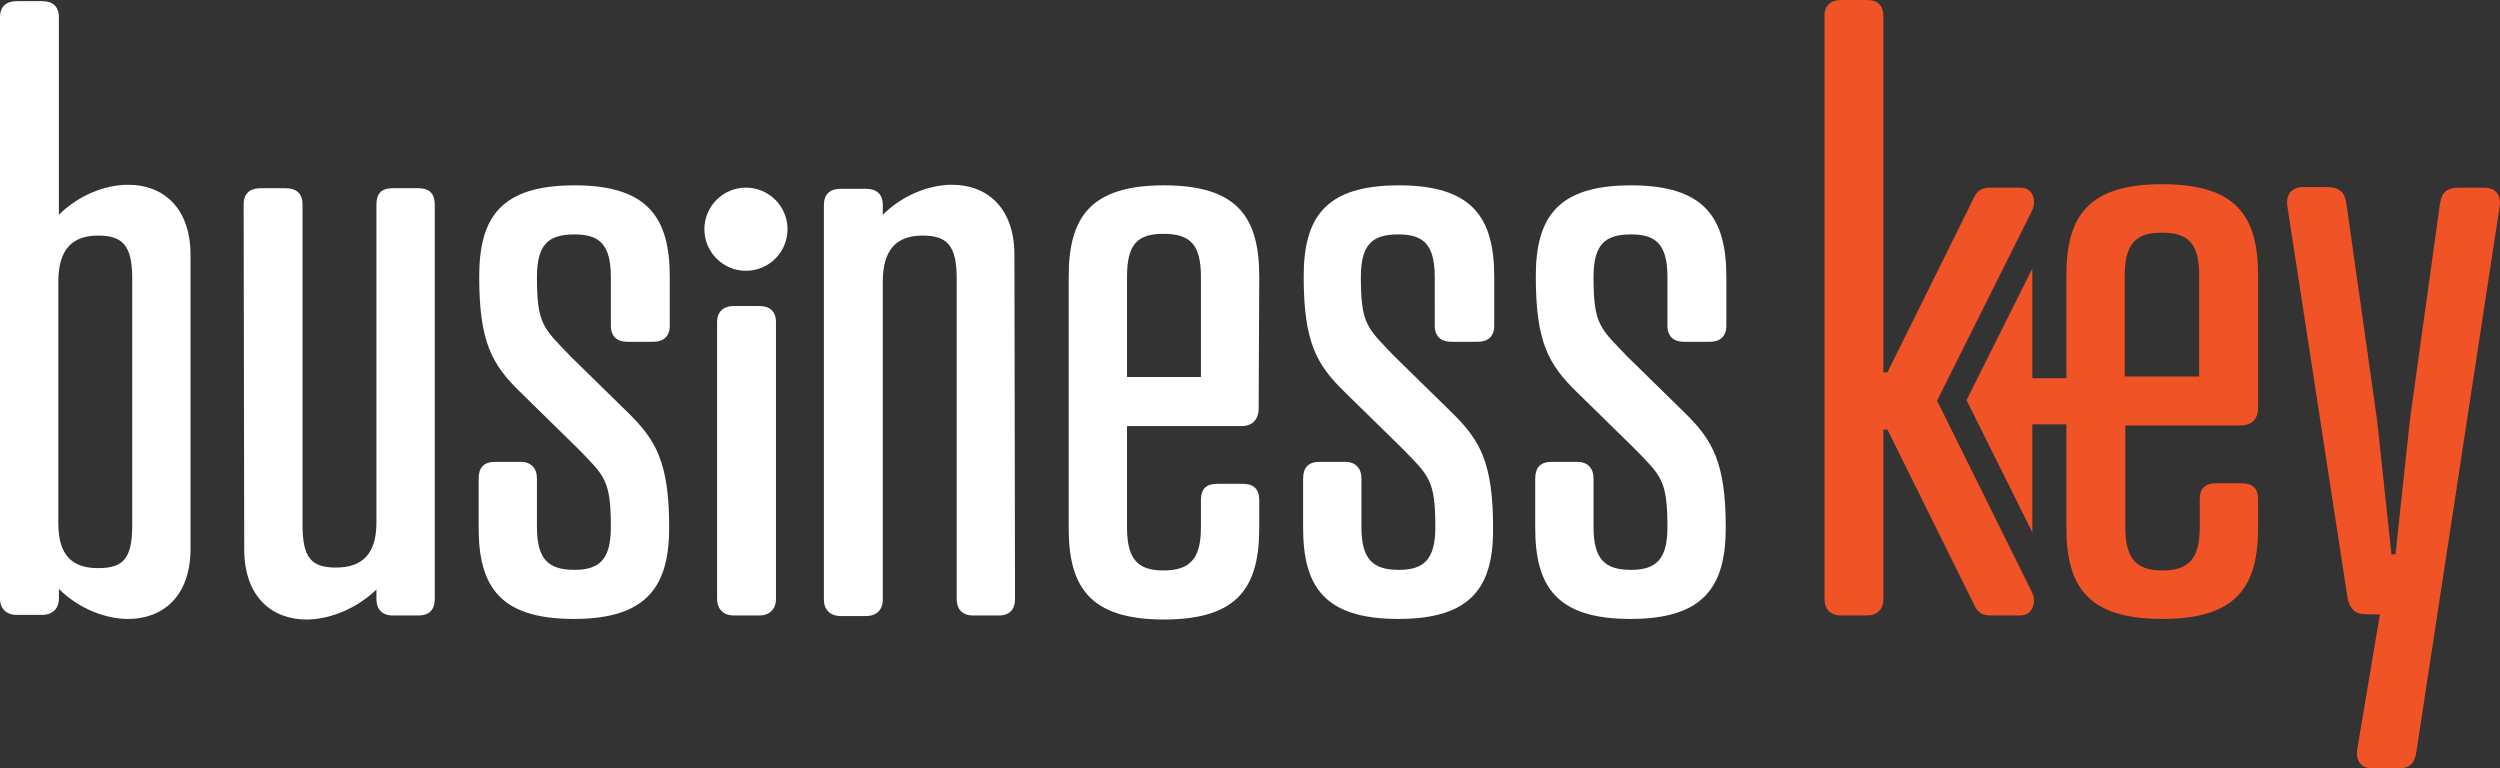 <?xml version="1.0" encoding="utf-8"?>
<!-- Generator: Adobe Illustrator 24.2.3, SVG Export Plug-In . SVG Version: 6.00 Build 0)  -->
<svg version="1.1" id="Layer_1" xmlns="http://www.w3.org/2000/svg" xmlns:xlink="http://www.w3.org/1999/xlink" x="0px" y="0px"
	 viewBox="0 0 433 133.1" style="enable-background:new 0 0 433 133.1;" xml:space="preserve">
<rect x="0" y="0" width="433" height="133.1" fill="#333333" stroke="none"/>
<style type="text/css">
	.st0{fill:#F05325;}
	.st1{fill:#FFFFFF;}
</style>
<path class="st0" d="M326.2,64.5h0.7l15-30.3c0.5-1.1,1.3-1.7,2.8-1.7h5.2c2.3,0,2.8,2.3,2.1,3.9l-16.5,33l16.5,33.3
	c0.7,1.6,0.1,3.9-2.1,3.9h-5.2c-1.5,0-2.3-0.7-2.8-1.9l-15-30.3h-0.7v29.3c0,1.9-1.1,2.9-2.9,2.9h-4.4c-1.9,0-2.9-1.1-2.9-2.9V2.8
	c0-1.9,1.1-2.8,2.9-2.8h4.4c1.9,0,2.9,0.9,2.9,2.8V64.5z"/>
<path class="st0" d="M406.4,35.3l5.3,37.4l2.5,23.3h0.7l2.5-23.3l5.2-37.4c0.3-2,1.2-2.8,3.3-2.8h4.3c1.9,0,3.1,1.1,2.7,3.5
	l-14.4,94.3c-0.3,1.9-1.1,2.8-3.2,2.8H411c-1.9,0-3.1-1.1-2.7-3.5l3.9-23.2h-2.3c-2,0-2.9-0.9-3.3-2.8l-10.4-67.7
	c-0.4-2.4,0.9-3.5,2.7-3.5h4.3C405.3,32.5,406.1,33.3,406.4,35.3z"/>
<path class="st0" d="M389.8,92.1"/>
<path class="st0" d="M352,61.5v-15l-11.4,22.8L352,92.2V77.3"/>
<path class="st0" d="M388,73.7c2,0,3.1-1.1,3.1-3.1V47.7c0-10.2-3.7-15.8-16.6-15.8c-12.9,0-16.6,5.6-16.6,15.8v17.8h-11.2v8h11.2
	v17.9c0,10.2,3.7,15.8,16.6,15.8c12.9,0,16.6-5.6,16.6-15.8v-4.9c0-1.9-0.9-2.8-2.8-2.8h-4.5c-1.9,0-2.8,0.9-2.8,2.8v4.8
	c0,5.6-2,7.5-6.5,7.5c-4.4,0-6.4-1.9-6.4-7.5V73.7L388,73.7L388,73.7z M368,47.8c0-5.7,2-7.5,6.4-7.5c4.5,0,6.5,1.7,6.5,7.5v17.4
	H368V47.8z"/>
<g>
	<path class="st1" d="M0,3c0-1.9,1.1-2.8,2.9-2.8h4.4c1.8,0,2.9,0.9,2.9,2.8v34.2c3.3-3.3,7.9-5.2,12-5.2C28,32,33,35.7,33,44.2V95
		c0,8.5-5,12.2-10.8,12.2c-4.1,0-8.7-1.9-12-5.2v1.7c0,1.7-1.1,2.8-2.9,2.8H2.9c-1.8,0-2.9-1.1-2.9-2.8V3z M22.9,48.2
		c0-5.6-1.6-7.4-5.9-7.4c-4.5,0-6.9,2.4-6.9,8v41.8c0,5.6,2.4,7.8,6.9,7.8c4.4,0,5.9-1.7,5.9-7.4V48.2z"/>
	<path class="st1" d="M42.2,35.4c0-1.9,1.1-2.8,2.9-2.8h4.4c1.8,0,2.9,0.9,2.9,2.8v55.5c0,5.7,1.5,7.4,5.8,7.4c4.5,0,7-2.3,7-7.8
		V35.4c0-1.9,0.9-2.8,2.8-2.8h4.5c1.8,0,2.8,0.9,2.8,2.8v68.4c0,1.7-0.9,2.8-2.8,2.8H68c-1.8,0-2.8-1.1-2.8-2.8v-1.7
		c-3.4,3.3-8.1,5.2-12.1,5.2c-5.8,0-10.8-3.7-10.8-12.2L42.2,35.4L42.2,35.4z"/>
	<path class="st1" d="M99.4,107.2c-12.8,0-16.5-5.6-16.5-15.8v-8.5c0-1.9,0.9-2.9,2.8-2.9h4.5c1.8,0,2.8,1.1,2.8,2.9v8.4
		c0,5.6,2,7.4,6.5,7.4c4.4,0,6.3-1.9,6.3-7.4c0-8.2-1.1-8.9-5.8-13.7l-10-9.8c-4.8-4.7-7-8.6-7-19.9c0-10.2,3.7-15.8,16.5-15.8
		c12.7,0,16.5,5.6,16.5,15.8v8.5c0,1.9-1.1,2.8-2.9,2.8h-4.4c-1.8,0-2.9-0.9-2.9-2.8V48c0-5.7-2-7.4-6.3-7.4C95,40.6,93,42.3,93,48
		c0,8.2,1.1,8.8,5.8,13.7l10,9.8c4.8,4.7,7.1,8.6,7.1,19.9C115.9,101.6,112,107.2,99.4,107.2z"/>
	<path class="st1" d="M175.8,103.8c0,1.7-0.9,2.8-2.8,2.8h-4.5c-1.8,0-2.8-1.1-2.8-2.8V48.2c0-5.6-1.6-7.4-5.9-7.4
		c-4.5,0-6.9,2.4-6.9,8v55.1c0,1.7-1.1,2.8-2.9,2.8h-4.4c-1.8,0-2.9-1.1-2.9-2.8V35.5c0-1.9,1.1-2.8,2.9-2.8h4.4
		c1.8,0,2.9,0.9,2.9,2.8v1.7c3.3-3.3,7.9-5.2,12-5.2c5.8,0,10.8,3.7,10.8,12.2L175.8,103.8L175.8,103.8z"/>
	<path class="st1" d="M218,70.7c0,2-1.1,3.1-3,3.1h-19.8v17.6c0,5.6,2,7.4,6.3,7.4c4.5,0,6.5-1.9,6.5-7.4v-4.8
		c0-1.9,0.9-2.8,2.8-2.8h4.5c1.8,0,2.8,0.9,2.8,2.8v4.9c0,10.2-3.7,15.8-16.5,15.8s-16.5-5.6-16.5-15.8V47.9
		c0-10.2,3.7-15.8,16.5-15.8s16.5,5.6,16.5,15.8L218,70.7L218,70.7z M195.2,65.3H208V47.9c0-5.7-2-7.4-6.5-7.4
		c-4.4,0-6.3,1.7-6.3,7.4V65.3z"/>
	<path class="st1" d="M242.2,107.2c-12.8,0-16.5-5.6-16.5-15.8v-8.5c0-1.9,0.9-2.9,2.8-2.9h4.5c1.8,0,2.8,1.1,2.8,2.9v8.4
		c0,5.6,2,7.4,6.5,7.4c4.4,0,6.3-1.9,6.3-7.4c0-8.2-1.1-8.9-5.8-13.7l-10-9.8c-4.8-4.7-7-8.6-7-19.9c0-10.2,3.7-15.8,16.5-15.8
		c12.7,0,16.5,5.6,16.5,15.8v8.5c0,1.9-1.1,2.8-2.9,2.8h-4.5c-1.8,0-2.9-0.9-2.9-2.8V48c0-5.7-2-7.4-6.3-7.4c-4.5,0-6.5,1.7-6.5,7.4
		c0,8.2,1.1,8.8,5.8,13.7l10,9.8c4.8,4.7,7.1,8.6,7.1,19.9C258.7,101.6,254.9,107.2,242.2,107.2z"/>
	<path class="st1" d="M282.4,107.2c-12.8,0-16.5-5.6-16.5-15.8v-8.5c0-1.9,0.9-2.9,2.8-2.9h4.5c1.8,0,2.8,1.1,2.8,2.9v8.4
		c0,5.6,2,7.4,6.5,7.4c4.4,0,6.3-1.9,6.3-7.4c0-8.2-1.1-8.9-5.8-13.7l-10-9.8c-4.8-4.7-7-8.6-7-19.9c0-10.2,3.7-15.8,16.5-15.8
		c12.7,0,16.5,5.6,16.5,15.8v8.5c0,1.9-1.1,2.8-2.9,2.8h-4.4c-1.8,0-2.9-0.9-2.9-2.8V48c0-5.7-2-7.4-6.3-7.4c-4.5,0-6.5,1.7-6.5,7.4
		c0,8.2,1.1,8.8,5.8,13.7l10,9.8c4.8,4.7,7.1,8.6,7.1,19.9C298.9,101.6,295.1,107.2,282.4,107.2z"/>
</g>
<g>
	<circle class="st1" cx="129.2" cy="39.7" r="7.2"/>
	<path class="st1" d="M134.4,103.7c0,1.8-1.1,2.9-2.9,2.9h-4.4c-1.8,0-2.9-1.1-2.9-2.9V55.8c0-1.8,1.1-2.8,2.9-2.8h4.4
		c1.8,0,2.9,0.9,2.9,2.8V103.7z"/>
</g>
</svg>
